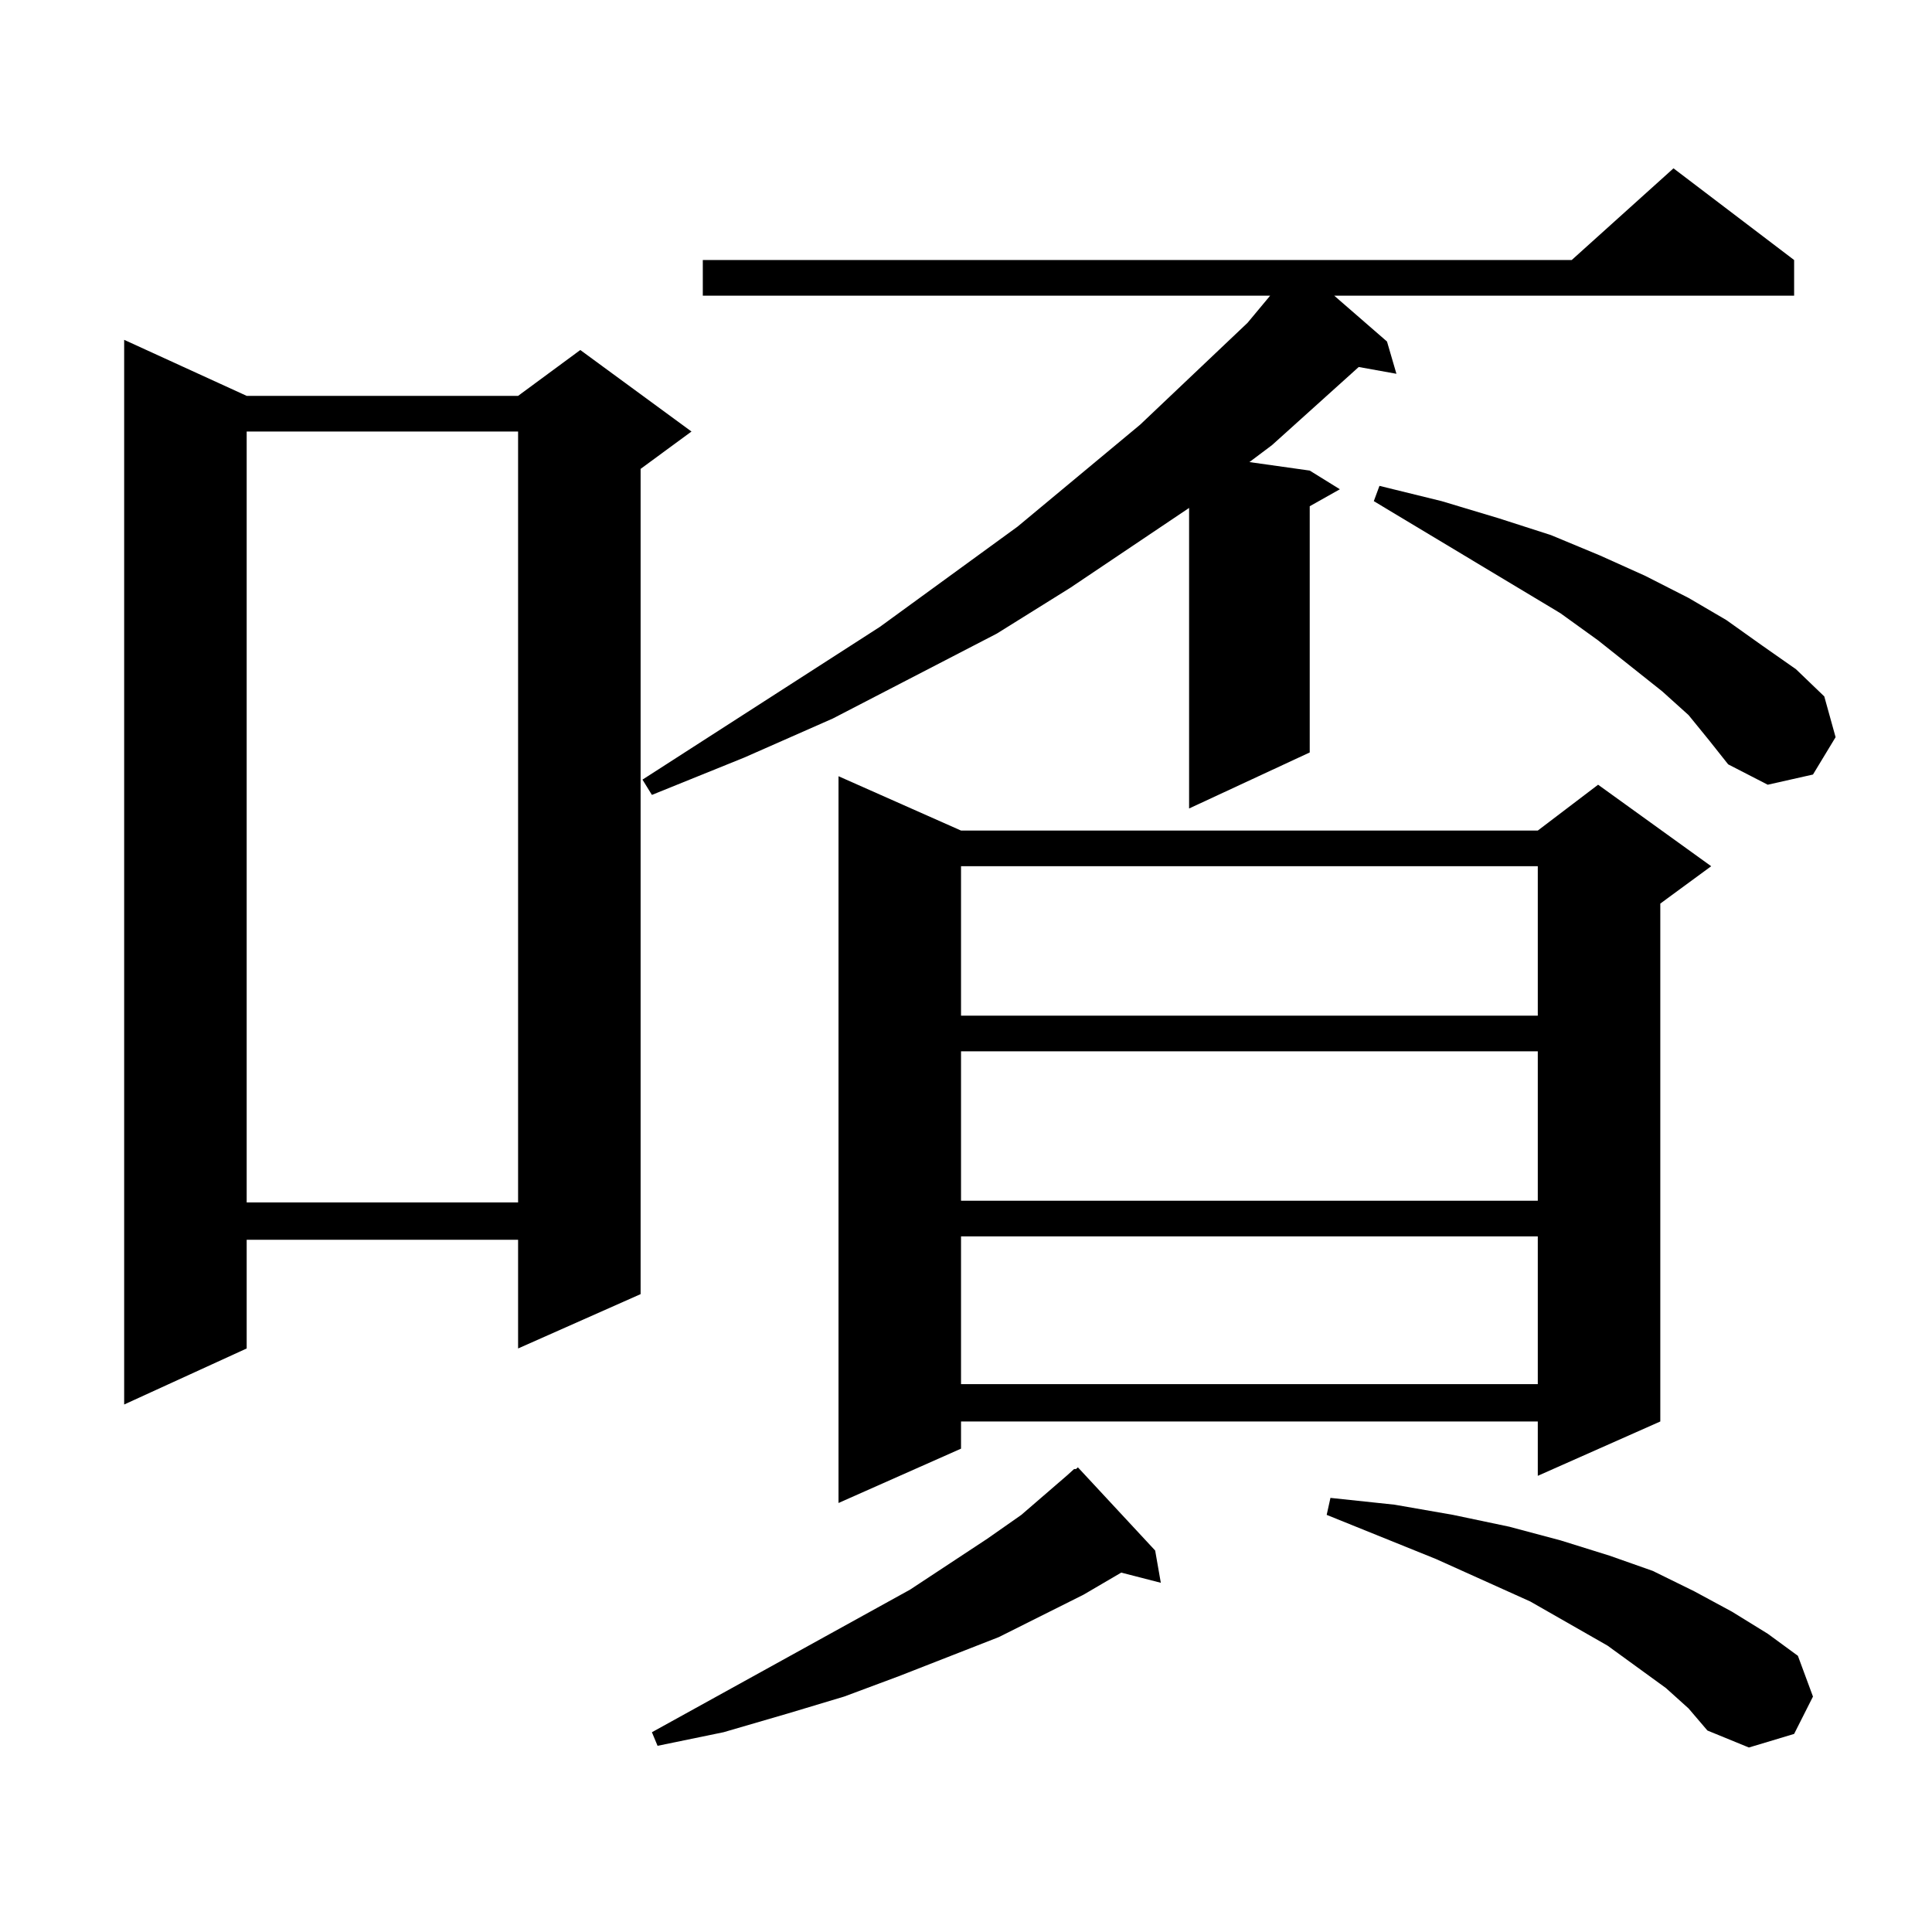 <?xml version="1.0" encoding="utf-8"?>
<!-- Generator: Adobe Illustrator 16.0.0, SVG Export Plug-In . SVG Version: 6.00 Build 0)  -->
<!DOCTYPE svg PUBLIC "-//W3C//DTD SVG 1.1//EN" "http://www.w3.org/Graphics/SVG/1.1/DTD/svg11.dtd">
<svg version="1.1" id="图层_1" xmlns="http://www.w3.org/2000/svg" xmlns:xlink="http://www.w3.org/1999/xlink" x="0px" y="0px"
	 width="1000px" height="1000px" viewBox="0 0 1000 1000" enable-background="new 0 0 1000 1000" xml:space="preserve">
<path d="M127.68,204.898h140.484l32.194-23.73l57.56,42.188l-26.341,19.336V669.84l-63.413,28.125v-56.25H127.68v56.25
	l-63.413,29.004V175.895L127.68,204.898z M127.68,223.355v399.023h140.484V223.355H127.68z M928.636,134.586v18.457H690.593
	l27.316,23.73l4.878,16.699l-19.512-3.516l-44.877,40.43l-11.707,8.789l31.219,4.395l15.609,9.668l-15.609,8.789v127.441
	l-62.438,29.004V262.906l-61.462,41.309l-38.048,23.73l-84.876,43.945l-45.853,20.215l-47.804,19.336l-4.878-7.91l122.924-79.102
	l71.218-51.855l63.413-52.734l55.608-52.734l11.707-14.063H363.771v-18.457h449.745l52.682-47.461L928.636,134.586z M552.06,763.883
	l3.902-3.516h0.976l0.976-0.879l39.999,43.066l2.927,16.699l-20.487-5.273l-19.512,11.426l-43.901,21.973l-51.706,20.215
	l-28.292,10.547l-29.268,8.789l-33.17,9.668l-34.146,7.031l-2.927-7.031l133.655-73.828l39.999-26.367l17.561-12.305L552.06,763.883
	z M497.427,429.898h298.529l31.219-23.73l58.535,42.188l-26.341,19.336v268.066l-63.413,28.125v-28.125H497.427v14.063
	l-63.413,28.125V401.773L497.427,429.898z M497.427,448.355v77.344h298.529v-77.344H497.427z M497.427,544.156V621.5h298.529
	v-77.344H497.427z M497.427,639.957v76.465h298.529v-76.465H497.427z M862.296,873.746l-30.243-21.973l-39.999-22.852
	l-48.779-21.973l-56.584-22.852l1.951-8.789l33.17,3.516l30.243,5.273l29.268,6.152l26.341,7.031l25.365,7.91l22.438,7.91
	l21.463,10.547l19.512,10.547l18.536,11.426l15.609,11.426l7.805,21.094l-9.756,19.336l-23.414,7.031l-21.463-8.789l-9.756-11.426
	L862.296,873.746z M874.003,370.133l-13.658-12.305l-33.17-26.367l-19.512-14.063l-96.583-58.008l2.927-7.91l32.194,7.91
	l29.268,8.789l27.316,8.789l25.365,10.547l23.414,10.547l22.438,11.426l19.512,11.426l18.536,13.184l17.561,12.305l14.634,14.063
	l5.854,21.094l-11.707,19.336l-23.414,5.273l-20.487-10.547l-9.756-12.305L874.003,370.133z"/>
</svg>
